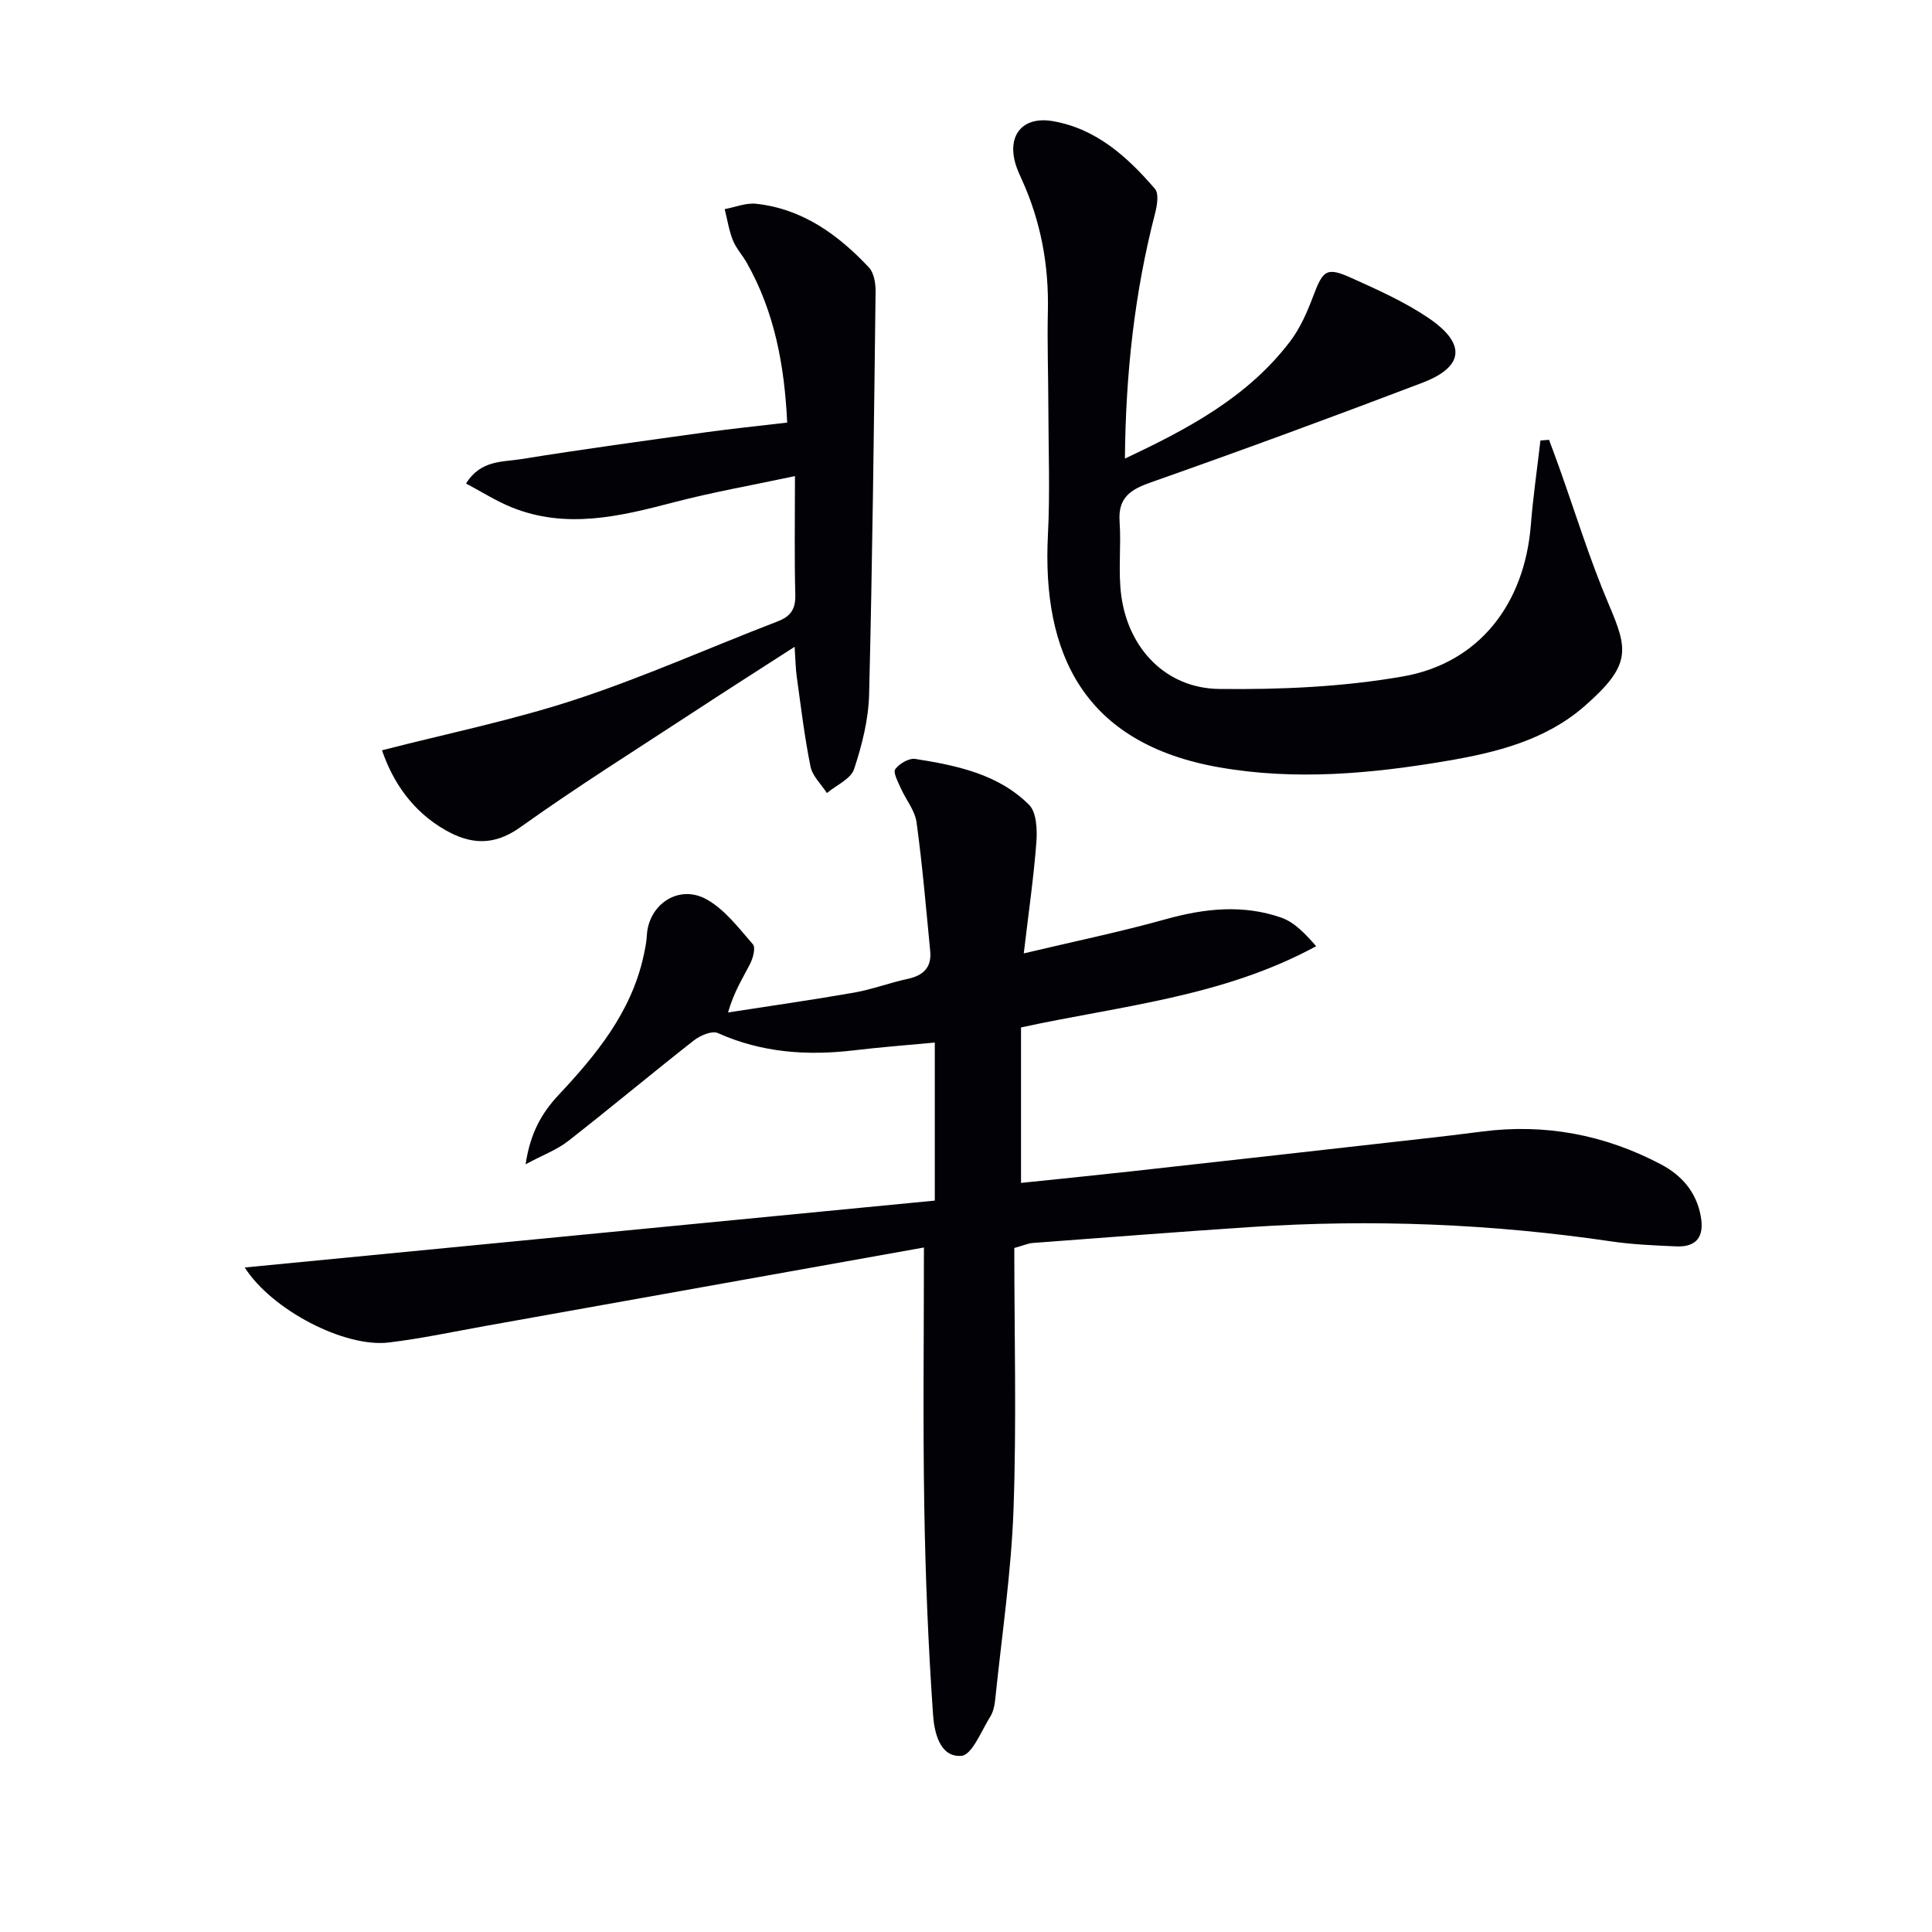 <svg enable-background="new 0 0 400 400" viewBox="0 0 400 400" xmlns="http://www.w3.org/2000/svg"><path d="m191.29 258.28c-30.29 5.42-60.5 10.83-90.71 16.23-6.69 1.2-13.35 2.63-20.09 3.44-9.17 1.1-24.26-6.77-29.82-15.53 47.82-4.64 95.32-9.24 142.87-13.85 0-11.57 0-22 0-32.72-5.76.54-11.21.95-16.64 1.6-9.74 1.16-19.17.52-28.29-3.57-1.2-.54-3.63.5-4.94 1.52-8.77 6.88-17.32 14.03-26.1 20.89-2.23 1.74-5.01 2.76-8.75 4.76.99-6.62 3.44-10.73 6.86-14.38 7.79-8.32 14.94-17.04 17.52-28.56.32-1.45.64-2.92.72-4.4.33-6.51 6.68-10.75 12.46-7.46 3.73 2.12 6.59 5.92 9.5 9.26.6.69.03 2.85-.58 4.04-1.48 2.92-3.3 5.67-4.57 10.07 8.7-1.35 17.42-2.59 26.09-4.11 3.75-.66 7.37-2.04 11.1-2.84 3.25-.7 5-2.38 4.67-5.77-.87-8.89-1.61-17.81-2.83-26.66-.34-2.47-2.23-4.71-3.29-7.11-.56-1.28-1.61-3.22-1.11-3.89.85-1.15 2.85-2.32 4.15-2.11 8.56 1.35 17.17 3.13 23.55 9.5 1.56 1.56 1.7 5.16 1.51 7.74-.56 7.37-1.63 14.7-2.61 23.02 10.47-2.49 20.01-4.45 29.37-7.07 8.05-2.25 16.04-3.1 23.96-.33 2.77.97 5.02 3.42 7.21 5.91-19.39 10.53-40.42 12.32-61.11 16.82v32.19c7.57-.79 15.09-1.54 22.6-2.37 19.97-2.21 39.93-4.46 59.89-6.71 4.29-.48 8.58-.98 12.85-1.54 13.11-1.72 25.5.63 37.14 6.77 4.27 2.25 7.31 5.68 8.24 10.67.78 4.16-.7 6.51-5.1 6.32-4.47-.2-8.97-.38-13.39-1.03-24.77-3.65-49.63-4.64-74.6-2.98-15.1 1-30.18 2.18-45.27 3.31-.8.06-1.58.42-3.75 1.03 0 17.85.48 35.98-.16 54.08-.47 13.07-2.42 26.09-3.76 39.12-.13 1.31-.38 2.74-1.05 3.82-1.85 2.95-3.78 7.96-5.99 8.13-4.53.35-5.62-5.03-5.86-8.49-1-14.4-1.59-28.83-1.82-43.26-.29-17.43-.07-34.87-.07-53.5z" fill="#010106"/><path d="m232.9 94.94c13.23-6.21 25.48-12.78 34.2-24.25 2.07-2.72 3.52-6.03 4.74-9.26 2.09-5.55 2.78-6.22 8.05-3.84 5.43 2.45 10.96 4.92 15.87 8.25 7.87 5.33 7.37 10.12-1.31 13.42-18.61 7.09-37.31 13.97-56.1 20.58-4.31 1.51-6.9 3.17-6.55 8.16.36 5.1-.33 10.31.35 15.35 1.49 11.02 9.31 19.16 20.26 19.29 12.69.15 25.58-.41 38.05-2.59 15.85-2.78 25.19-15.08 26.49-31.39.46-5.84 1.31-11.64 1.98-17.46.59-.04 1.19-.09 1.78-.14.68 1.85 1.39 3.7 2.05 5.56 3.4 9.52 6.37 19.23 10.32 28.52 3.99 9.37 4.75 12.55-5.09 21.12-8.02 6.98-18.16 9.53-28.4 11.27-15.64 2.66-31.42 4.1-47.15 1.34-28.11-4.92-36.72-23.58-35.48-48.07.45-8.77.11-17.58.09-26.37-.01-6.66-.25-13.33-.1-19.99.22-9.47-1.44-18.51-5.34-27.14-.48-1.06-.98-2.13-1.32-3.24-1.84-6.04 1.41-10.05 7.67-8.98 9.02 1.55 15.46 7.4 21.16 14.02.85.98.45 3.44.03 5.06-4.26 16.45-6.09 33.17-6.25 50.78z" fill="#010106"/><path d="m162.98 87.49c-.56-11.8-2.6-22.9-8.38-33.1-.9-1.59-2.21-2.99-2.87-4.66-.81-2.04-1.15-4.28-1.69-6.43 2.17-.4 4.4-1.34 6.51-1.11 9.6 1.04 16.96 6.39 23.34 13.17 1.06 1.12 1.41 3.31 1.39 5-.34 27.8-.65 55.59-1.34 83.38-.13 5.21-1.46 10.52-3.11 15.49-.68 2.05-3.68 3.33-5.63 4.96-1.17-1.82-2.99-3.5-3.39-5.47-1.25-6.16-1.99-12.43-2.86-18.67-.24-1.75-.25-3.52-.43-6.14-7.48 4.82-14.3 9.16-21.05 13.59-11.96 7.84-24.09 15.44-35.71 23.75-5.52 3.95-10.36 3.59-15.62.57-6.81-3.91-10.83-9.98-13.05-16.48 13.6-3.5 27.1-6.24 40.1-10.52 14.17-4.66 27.85-10.8 41.8-16.16 2.76-1.06 3.75-2.59 3.67-5.57-.21-7.8-.07-15.61-.07-24.52-8.79 1.88-17.04 3.32-25.11 5.43-11.18 2.93-22.29 5.61-33.61 1.01-3.15-1.28-6.06-3.14-9.38-4.9 3.03-4.91 7.59-4.43 11.39-5.05 12.76-2.06 25.58-3.8 38.39-5.58 5.25-.72 10.53-1.26 16.71-1.99z" fill="#010106"/></svg>